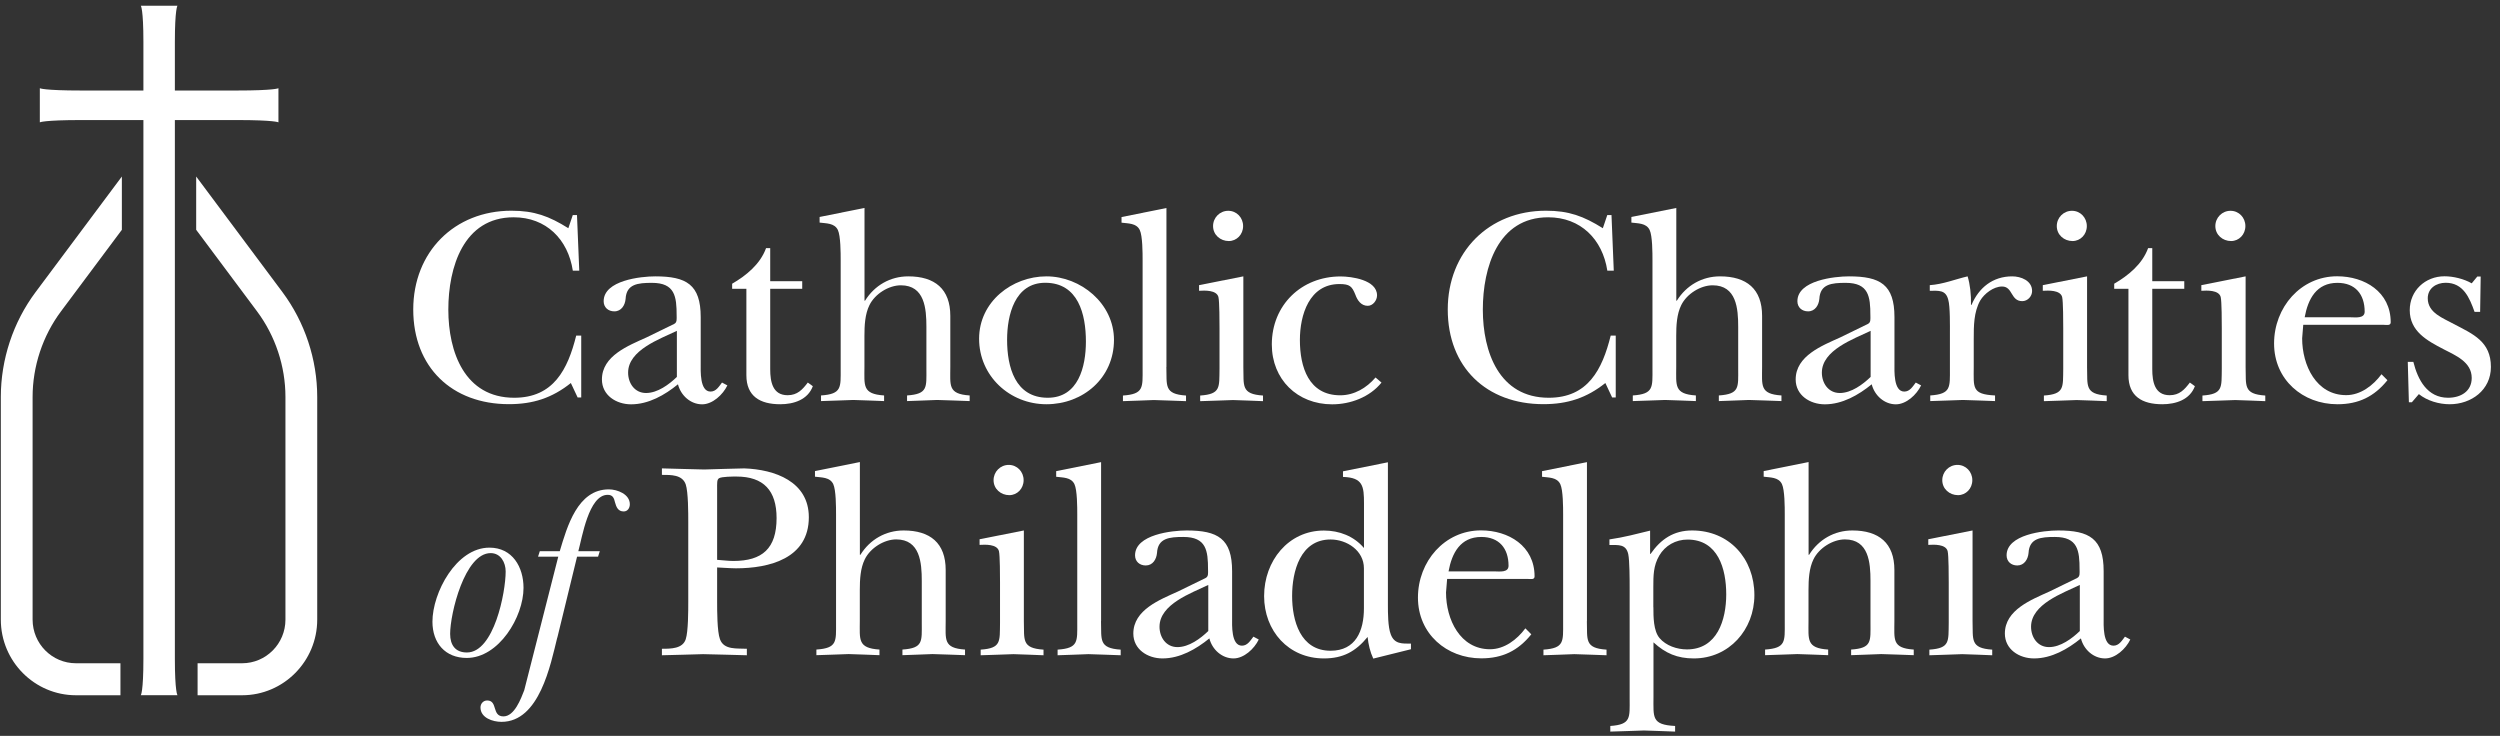 <svg width="248" height="73" viewBox="0 0 248 73" fill="none" xmlns="http://www.w3.org/2000/svg">
<rect x="0" y="0" width="248" height="73" fill="#333333" stroke="none"/>
<g clip-path="url(#clip0_32_1148)">
<path d="M56.824 21.335H57.237L57.463 26.85H56.824C56.348 23.739 54.179 21.555 50.957 21.555C45.979 21.555 44.474 26.512 44.474 30.714C44.474 34.917 46.089 39.457 51.011 39.457C54.904 39.457 56.324 36.653 57.159 33.291H57.658V39.426H57.3L56.629 37.996C54.764 39.481 52.876 40.093 50.481 40.093C44.833 40.093 40.994 36.425 40.994 30.706C40.994 24.988 45.082 20.903 50.731 20.903C53.009 20.903 54.46 21.438 56.379 22.639L56.824 21.32V21.335Z" fill="white"/>
<path d="M66.896 32.12C67.177 31.979 67.123 31.617 67.123 31.311C67.123 29.41 66.959 28.059 64.673 28.059C63.284 28.059 62.137 28.169 62.059 29.654C62.005 30.266 61.646 30.887 60.944 30.887C60.335 30.887 59.883 30.494 59.883 29.881C59.883 27.808 63.581 27.415 65.001 27.415C68.09 27.415 69.51 28.224 69.51 31.453V36.071C69.51 36.77 69.401 38.844 70.485 38.844C71.039 38.844 71.32 38.342 71.624 37.949L72.155 38.231C71.71 39.158 70.68 40.109 69.65 40.109C68.511 40.109 67.536 39.237 67.255 38.122C65.944 39.19 64.337 40.109 62.605 40.109C61.131 40.109 59.711 39.213 59.711 37.642C59.711 35.286 62.356 34.28 64.135 33.471L66.888 32.128L66.896 32.12ZM67.146 32.819C65.476 33.628 62.309 34.72 62.309 36.967C62.309 38.004 62.949 38.986 64.088 38.986C65.227 38.986 66.366 38.145 67.146 37.391V32.827V32.819Z" fill="white"/>
<path d="M72.629 28.648V28.145C74.018 27.336 75.414 26.213 75.991 24.618H76.405V27.894H79.58V28.648H76.405V36.629C76.405 37.886 76.654 39.205 78.129 39.205C79.104 39.205 79.604 38.647 80.134 37.948L80.633 38.31C80.134 39.653 78.745 40.101 77.403 40.101C75.398 40.101 74.041 39.315 74.041 37.218V28.648H72.621H72.629Z" fill="white"/>
<path d="M85.759 29.826H85.814C86.758 28.31 88.318 27.415 90.097 27.415C92.742 27.415 94.271 28.672 94.271 31.334V36.401C94.271 38.247 94.021 39.087 96.19 39.229V39.787C95.106 39.755 94.045 39.7 92.96 39.677C91.962 39.708 90.932 39.763 89.98 39.787V39.229C92.063 39.087 91.899 38.42 91.899 36.566V32.419C91.899 30.628 91.736 28.302 89.364 28.302C88.17 28.302 86.805 29.143 86.251 30.266C85.806 31.162 85.752 32.285 85.752 33.322V36.401C85.752 38.247 85.525 39.087 87.702 39.229V39.787C86.672 39.755 85.674 39.7 84.644 39.677C83.583 39.708 82.498 39.763 81.445 39.787V39.229C83.528 39.087 83.395 38.42 83.395 36.566V25.812C83.395 25.113 83.395 23.401 83.115 22.812C82.779 22.113 81.944 22.168 81.305 22.081V21.523L85.759 20.628V29.818V29.826Z" fill="white"/>
<path d="M110.507 33.715C110.507 37.493 107.449 40.101 103.805 40.101C100.162 40.101 97.127 37.297 97.127 33.605C97.127 29.913 100.411 27.415 103.805 27.415C107.199 27.415 110.507 30.102 110.507 33.715ZM99.904 33.715C99.904 36.378 100.684 39.457 103.938 39.457C106.973 39.457 107.722 36.378 107.722 33.88C107.722 31.193 106.973 28.051 103.688 28.051C100.653 28.051 99.904 31.272 99.904 33.707V33.715Z" fill="white"/>
<path d="M115.703 36.409C115.757 38.255 115.453 39.095 117.653 39.237V39.794C116.569 39.763 115.508 39.708 114.455 39.684C113.425 39.716 112.426 39.771 111.396 39.794V39.237C113.479 39.095 113.347 38.428 113.347 36.574V25.82C113.347 25.121 113.347 23.409 113.066 22.82C112.73 22.12 111.896 22.175 111.256 22.089V21.531L115.711 20.636V36.409H115.703Z" fill="white"/>
<path d="M123.34 27.415V36.409C123.394 38.255 123.09 39.096 125.29 39.237V39.795C124.346 39.763 123.316 39.708 122.31 39.685C121.225 39.716 120.141 39.771 119.056 39.795V39.237C121.116 39.096 120.944 38.428 120.976 36.574V32.568C120.976 32.034 120.976 29.882 120.866 29.457C120.671 28.758 119.501 28.813 118.947 28.845V28.287L123.34 27.415ZM120.336 22.427C120.336 21.587 121.007 20.911 121.842 20.911C122.676 20.911 123.316 21.587 123.316 22.427C123.316 23.268 122.676 23.912 121.896 23.912C121.062 23.912 120.336 23.299 120.336 22.427Z" fill="white"/>
<path d="M137.047 37.949C135.877 39.402 133.958 40.109 132.148 40.109C128.7 40.109 126.164 37.642 126.164 34.17C126.164 30.251 129.113 27.423 132.983 27.423C134.067 27.423 136.603 27.761 136.603 29.3C136.603 29.803 136.189 30.337 135.682 30.337C135.011 30.337 134.652 29.779 134.457 29.245C134.122 28.405 133.903 28.177 132.873 28.177C129.87 28.177 128.949 31.256 128.949 33.723C128.949 36.409 129.815 39.213 132.951 39.213C134.34 39.213 135.565 38.483 136.454 37.446L137.04 37.949H137.047Z" fill="white"/>
<path d="M159.447 21.335H159.86L160.086 26.85H159.447C158.971 23.739 156.802 21.555 153.58 21.555C148.602 21.555 147.097 26.512 147.097 30.714C147.097 34.917 148.712 39.457 153.635 39.457C157.528 39.457 158.947 36.653 159.782 33.291H160.281V39.426H159.923L159.252 37.996C157.387 39.481 155.499 40.093 153.104 40.093C147.456 40.093 143.617 36.425 143.617 30.706C143.617 24.988 147.705 20.903 153.354 20.903C155.632 20.903 157.083 21.438 159.002 22.639L159.447 21.32V21.335Z" fill="white"/>
<path d="M166.289 29.826H166.343C167.287 28.31 168.848 27.415 170.626 27.415C173.271 27.415 174.8 28.672 174.8 31.334V36.401C174.8 38.247 174.551 39.087 176.72 39.229V39.787C175.635 39.755 174.574 39.7 173.49 39.677C172.491 39.708 171.461 39.763 170.509 39.787V39.229C172.592 39.087 172.429 38.42 172.429 36.566V32.419C172.429 30.628 172.265 28.302 169.893 28.302C168.699 28.302 167.334 29.143 166.78 30.266C166.336 31.162 166.281 32.285 166.281 33.322V36.401C166.281 38.247 166.055 39.087 168.231 39.229V39.787C167.202 39.755 166.203 39.7 165.173 39.677C164.112 39.708 163.028 39.763 161.974 39.787V39.229C164.057 39.087 163.925 38.42 163.925 36.566V25.812C163.925 25.113 163.925 23.401 163.644 22.812C163.308 22.113 162.474 22.168 161.834 22.081V21.523L166.289 20.628V29.818V29.826Z" fill="white"/>
<path d="M185.316 32.12C185.597 31.979 185.542 31.617 185.542 31.311C185.542 29.41 185.379 28.059 183.093 28.059C181.704 28.059 180.557 28.169 180.479 29.654C180.425 30.266 180.058 30.887 179.364 30.887C178.755 30.887 178.302 30.494 178.302 29.881C178.302 27.808 182 27.415 183.42 27.415C186.51 27.415 187.93 28.224 187.93 31.453V36.071C187.93 36.77 187.82 38.844 188.905 38.844C189.459 38.844 189.74 38.342 190.044 37.949L190.574 38.231C190.13 39.158 189.1 40.109 188.07 40.109C186.931 40.109 185.956 39.237 185.675 38.122C184.364 39.19 182.757 40.109 181.025 40.109C179.551 40.109 178.131 39.213 178.131 37.642C178.131 35.286 180.776 34.28 182.554 33.471L185.308 32.128L185.316 32.12ZM185.566 32.819C183.896 33.628 180.729 34.72 180.729 36.967C180.729 38.004 181.369 38.986 182.508 38.986C183.647 38.986 184.786 38.145 185.566 37.391V32.827V32.819Z" fill="white"/>
<path d="M193.431 33.126C193.431 32.372 193.462 30.384 193.267 29.74C193.017 28.735 192.323 28.845 191.434 28.845V28.287C192.744 28.201 193.969 27.698 195.186 27.415C195.436 28.224 195.545 29.237 195.522 30.243H195.576C196.302 28.53 197.691 27.415 199.61 27.415C200.476 27.415 201.584 27.839 201.584 28.868C201.584 29.402 201.139 29.874 200.608 29.874C199.438 29.874 199.688 28.421 198.603 28.421C197.769 28.421 196.848 29.12 196.434 29.819C195.795 30.966 195.795 32.34 195.795 33.628V36.401C195.795 38.444 195.568 39.119 197.909 39.229V39.787C196.856 39.755 195.764 39.7 194.71 39.677C193.626 39.708 192.565 39.763 191.48 39.787V39.229C193.563 39.088 193.431 38.42 193.431 36.566V33.118V33.126Z" fill="white"/>
<path d="M207.037 27.415V36.409C207.091 38.255 206.787 39.096 208.987 39.237V39.795C208.043 39.763 207.013 39.708 206.007 39.685C204.923 39.716 203.838 39.771 202.754 39.795V39.237C204.813 39.096 204.642 38.428 204.673 36.574V32.568C204.673 32.034 204.673 29.882 204.564 29.457C204.369 28.758 203.198 28.813 202.645 28.845V28.287L207.037 27.415ZM204.033 22.427C204.033 21.587 204.704 20.911 205.539 20.911C206.374 20.911 207.013 21.587 207.013 22.427C207.013 23.268 206.374 23.912 205.594 23.912C204.759 23.912 204.033 23.299 204.033 22.427Z" fill="white"/>
<path d="M209.729 28.648V28.145C211.117 27.336 212.514 26.213 213.091 24.618H213.505V27.894H216.68V28.648H213.505V36.629C213.505 37.886 213.754 39.205 215.229 39.205C216.204 39.205 216.703 38.647 217.234 37.948L217.733 38.31C217.234 39.653 215.845 40.101 214.503 40.101C212.498 40.101 211.141 39.315 211.141 37.218V28.648H209.721H209.729Z" fill="white"/>
<path d="M222.765 27.415V36.409C222.82 38.255 222.516 39.096 224.716 39.237V39.795C223.772 39.763 222.742 39.708 221.736 39.685C220.651 39.716 219.567 39.771 218.482 39.795V39.237C220.542 39.096 220.37 38.428 220.401 36.574V32.568C220.401 32.034 220.401 29.882 220.292 29.457C220.097 28.758 218.927 28.813 218.373 28.845V28.287L222.765 27.415ZM219.762 22.427C219.762 21.587 220.433 20.911 221.267 20.911C222.102 20.911 222.742 21.587 222.742 22.427C222.742 23.268 222.102 23.912 221.322 23.912C220.487 23.912 219.762 23.299 219.762 22.427Z" fill="white"/>
<path d="M236.83 37.721C235.519 39.347 233.967 40.101 231.876 40.101C228.428 40.101 225.588 37.666 225.588 34.076C225.588 30.486 228.233 27.407 231.845 27.407C234.568 27.407 237.158 28.947 237.158 31.971C237.158 32.332 236.744 32.222 236.463 32.222H228.482L228.373 33.566C228.373 36.228 229.762 39.198 232.742 39.198C234.162 39.198 235.41 38.247 236.245 37.124L236.83 37.713V37.721ZM233.21 31.476C233.655 31.476 234.575 31.618 234.575 30.919C234.575 29.183 233.631 28.059 231.876 28.059C229.793 28.059 228.958 29.654 228.623 31.476H233.21Z" fill="white"/>
<path d="M239.242 39.905H238.961L238.852 35.899H239.405C239.85 37.69 240.794 39.457 242.854 39.457C244.079 39.457 245.194 38.844 245.194 37.493C245.194 35.899 243.579 35.255 242.386 34.634C240.771 33.793 239.047 32.867 239.047 30.769C239.047 28.837 240.576 27.407 242.495 27.407C243.361 27.407 244.414 27.659 245.194 28.106L245.748 27.431H246.084L246.029 30.934H245.475C244.976 29.536 244.36 28.051 242.612 28.051C241.691 28.051 240.833 28.585 240.833 29.591C240.833 31.044 242.362 31.555 243.423 32.144C245.343 33.149 247.098 33.88 247.098 36.401C247.098 38.695 245.148 40.101 243.01 40.101C241.949 40.101 240.786 39.763 239.952 39.096L239.257 39.905H239.242Z" fill="white"/>
<path d="M42.898 61.671C42.898 58.811 45.247 54.326 48.555 54.326C50.833 54.326 51.933 56.251 51.933 58.317C51.933 61.199 49.483 65.268 46.3 65.268C44.17 65.268 42.898 63.792 42.898 61.671ZM50.162 56.691C50.162 55.803 49.67 54.868 48.672 54.868C46.105 54.868 44.654 60.854 44.654 62.88C44.654 63.988 45.169 64.726 46.316 64.726C49.007 64.726 50.162 58.764 50.162 56.691Z" fill="white"/>
<path d="M55.279 63.25C54.615 65.936 53.515 71.608 49.747 71.608C48.889 71.608 47.664 71.215 47.664 70.178C47.664 69.809 47.937 69.487 48.327 69.487C49.404 69.487 48.764 71.066 49.942 71.066C51.042 71.066 51.682 69.29 52.002 68.481L55.38 55.222H53.375L53.547 54.68H55.528C56.261 52.237 57.291 48.545 60.396 48.545C61.231 48.545 62.479 49.016 62.479 50.022C62.479 50.391 62.261 50.736 61.871 50.736C61.309 50.736 61.138 50.297 61.013 49.849C60.911 49.409 60.794 49.087 60.279 49.087C58.391 49.087 57.736 53.376 57.369 54.68H59.499L59.328 55.222H57.245L55.286 63.258L55.279 63.25Z" fill="white"/>
<path d="M71.139 59.684C71.139 60.58 71.139 62.653 71.42 63.407C71.81 64.499 73.121 64.303 74.088 64.358V65.002C72.645 64.971 71.194 64.915 69.75 64.892C68.385 64.923 67.051 64.978 65.662 65.002V64.358C66.552 64.358 67.722 64.358 68.026 63.407C68.276 62.653 68.276 60.58 68.276 59.684V51.813C68.276 50.886 68.276 48.812 68.026 48.059C67.691 47.077 66.552 47.108 65.662 47.108V46.464C67.082 46.495 68.471 46.55 69.859 46.574C71.194 46.542 72.504 46.487 73.838 46.464C76.842 46.574 80.236 47.752 80.236 51.31C80.236 55.403 76.311 56.377 73.004 56.377C72.504 56.377 71.248 56.291 71.139 56.291V59.676V59.684ZM71.139 55.536C71.669 55.568 72.223 55.647 72.754 55.647C75.617 55.647 77.037 54.413 77.037 51.389C77.037 48.671 75.757 47.273 73.058 47.273C72.723 47.273 71.615 47.273 71.334 47.438C71.108 47.579 71.139 47.886 71.139 48.585V55.529V55.536Z" fill="white"/>
<path d="M85.3 55.033H85.355C86.299 53.517 87.859 52.622 89.638 52.622C92.283 52.622 93.812 53.879 93.812 56.541V61.608C93.812 63.454 93.562 64.294 95.731 64.436V64.994C94.647 64.962 93.586 64.907 92.501 64.884C91.503 64.915 90.473 64.97 89.521 64.994V64.436C91.604 64.294 91.44 63.627 91.44 61.773V57.626C91.44 55.834 91.276 53.509 88.905 53.509C87.711 53.509 86.346 54.35 85.792 55.473C85.347 56.369 85.293 57.492 85.293 58.529V61.608C85.293 63.454 85.066 64.294 87.243 64.436V64.994C86.213 64.962 85.215 64.907 84.185 64.884C83.124 64.915 82.039 64.97 80.986 64.994V64.436C83.069 64.294 82.936 63.627 82.936 61.773V51.019C82.936 50.32 82.936 48.608 82.656 48.019C82.32 47.32 81.485 47.375 80.846 47.288V46.73L85.3 45.835V55.025V55.033Z" fill="white"/>
<path d="M101.566 52.622V61.616C101.621 63.462 101.317 64.303 103.517 64.444V65.002C102.573 64.97 101.543 64.915 100.536 64.892C99.452 64.923 98.368 64.978 97.283 65.002V64.444C99.343 64.303 99.171 63.635 99.202 61.781V57.775C99.202 57.241 99.202 55.089 99.093 54.664C98.898 53.965 97.728 54.02 97.174 54.052V53.494L101.566 52.622ZM98.562 47.634C98.562 46.794 99.234 46.118 100.068 46.118C100.903 46.118 101.543 46.794 101.543 47.634C101.543 48.475 100.903 49.119 100.123 49.119C99.288 49.119 98.562 48.506 98.562 47.634Z" fill="white"/>
<path d="M109.22 61.616C109.275 63.462 108.971 64.302 111.171 64.444V65.001C110.086 64.97 109.025 64.915 107.972 64.891C106.942 64.923 105.944 64.978 104.914 65.001V64.444C106.997 64.302 106.864 63.635 106.864 61.781V51.027C106.864 50.328 106.864 48.616 106.583 48.026C106.248 47.327 105.413 47.382 104.773 47.296V46.738L109.228 45.843V61.616H109.22Z" fill="white"/>
<path d="M119.611 57.327C119.892 57.186 119.837 56.825 119.837 56.518C119.837 54.617 119.674 53.266 117.388 53.266C115.999 53.266 114.852 53.376 114.774 54.861C114.719 55.474 114.361 56.094 113.658 56.094C113.05 56.094 112.597 55.701 112.597 55.089C112.597 53.015 116.295 52.622 117.715 52.622C120.805 52.622 122.225 53.431 122.225 56.66V61.278C122.225 61.977 122.115 64.051 123.2 64.051C123.754 64.051 124.035 63.548 124.339 63.156L124.869 63.439C124.425 64.365 123.395 65.316 122.365 65.316C121.226 65.316 120.251 64.444 119.97 63.329C118.659 64.397 117.052 65.316 115.32 65.316C113.846 65.316 112.426 64.421 112.426 62.849C112.426 60.493 115.071 59.487 116.849 58.678L119.603 57.335L119.611 57.327ZM119.861 58.026C118.191 58.836 115.024 59.927 115.024 62.174C115.024 63.211 115.663 64.193 116.803 64.193C117.942 64.193 119.081 63.352 119.861 62.598V58.034V58.026Z" fill="white"/>
<path d="M136.221 65.316C135.917 64.671 135.745 63.941 135.667 63.187C134.474 64.64 133.218 65.316 131.33 65.316C127.827 65.316 125.4 62.598 125.4 59.126C125.4 55.654 127.795 52.63 131.33 52.63C132.859 52.63 134.31 53.187 135.308 54.365V49.943C135.308 48.262 135.223 47.367 133.225 47.312V46.754L137.68 45.858V60.005C137.68 60.791 137.68 62.189 137.961 62.92C138.32 63.902 139.077 63.847 139.966 63.847V64.404L136.237 65.331L136.221 65.316ZM135.301 56.376C135.301 54.609 133.6 53.517 131.993 53.517C128.989 53.517 128.178 56.683 128.178 59.118C128.178 61.553 128.981 64.554 131.993 64.554C134.497 64.554 135.301 62.566 135.301 60.351V56.376Z" fill="white"/>
<path d="M151.902 62.928C150.592 64.554 149.039 65.308 146.948 65.308C143.5 65.308 140.66 62.873 140.66 59.283C140.66 55.694 143.305 52.614 146.917 52.614C149.64 52.614 152.23 54.154 152.23 57.178C152.23 57.539 151.817 57.429 151.536 57.429H143.555L143.445 58.773C143.445 61.436 144.834 64.405 147.814 64.405C149.234 64.405 150.482 63.454 151.317 62.331L151.902 62.92V62.928ZM148.282 56.683C148.727 56.683 149.648 56.825 149.648 56.126C149.648 54.389 148.704 53.266 146.948 53.266C144.865 53.266 144.03 54.861 143.695 56.683H148.282Z" fill="white"/>
<path d="M157.418 61.616C157.472 63.462 157.168 64.302 159.368 64.444V65.001C158.284 64.97 157.223 64.915 156.169 64.891C155.14 64.923 154.141 64.978 153.111 65.001V64.444C155.194 64.302 155.062 63.635 155.062 61.781V51.027C155.062 50.328 155.062 48.616 154.781 48.026C154.445 47.327 153.61 47.382 152.971 47.296V46.738L157.425 45.843V61.616H157.418Z" fill="white"/>
<path d="M163.682 54.947H163.737C164.766 53.463 166.046 52.622 167.856 52.622C171.53 52.622 174.035 55.395 174.035 59.04C174.035 62.457 171.53 65.316 168.027 65.316C166.389 65.316 165.219 64.813 164.025 63.721V69.157C164.025 71.176 163.83 71.898 166.171 72.016V72.574C165.141 72.543 164.111 72.488 163.081 72.464C161.966 72.496 160.858 72.55 159.742 72.574V72.016C161.825 71.875 161.661 71.176 161.661 69.33V58.349C161.661 57.563 161.661 55.607 161.521 54.963C161.295 53.957 160.546 54.067 159.656 54.067V53.51C161.045 53.313 162.41 52.952 163.69 52.638V54.963L163.682 54.947ZM164.017 60.242C164.017 61.192 164.017 62.567 164.626 63.297C165.266 64.051 166.35 64.421 167.349 64.421C170.352 64.421 171.242 61.483 171.242 58.961C171.242 56.44 170.438 53.525 167.403 53.525C166.233 53.525 165.18 54.114 164.595 55.12C164.01 56.126 164.01 57.107 164.01 58.254V60.242H164.017Z" fill="white"/>
<path d="M179.412 55.033H179.466C180.41 53.517 181.971 52.622 183.749 52.622C186.394 52.622 187.923 53.879 187.923 56.541V61.608C187.923 63.454 187.674 64.294 189.843 64.436V64.994C188.758 64.962 187.697 64.907 186.613 64.884C185.614 64.915 184.584 64.97 183.632 64.994V64.436C185.716 64.294 185.552 63.627 185.552 61.773V57.626C185.552 55.834 185.388 53.509 183.016 53.509C181.822 53.509 180.457 54.35 179.903 55.473C179.459 56.369 179.404 57.492 179.404 58.529V61.608C179.404 63.454 179.178 64.294 181.354 64.436V64.994C180.325 64.962 179.326 64.907 178.296 64.884C177.235 64.915 176.151 64.97 175.097 64.994V64.436C177.181 64.294 177.048 63.627 177.048 61.773V51.019C177.048 50.32 177.048 48.608 176.767 48.019C176.432 47.32 175.597 47.375 174.957 47.288V46.73L179.412 45.835V55.025V55.033Z" fill="white"/>
<path d="M195.677 52.622V61.616C195.732 63.462 195.428 64.303 197.628 64.444V65.002C196.684 64.97 195.654 64.915 194.648 64.892C193.563 64.923 192.479 64.978 191.394 65.002V64.444C193.454 64.303 193.282 63.635 193.314 61.781V57.775C193.314 57.241 193.314 55.089 193.204 54.664C193.009 53.965 191.839 54.02 191.285 54.052V53.494L195.677 52.622ZM192.674 47.634C192.674 46.794 193.345 46.118 194.18 46.118C195.014 46.118 195.654 46.794 195.654 47.634C195.654 48.475 195.014 49.119 194.234 49.119C193.399 49.119 192.674 48.506 192.674 47.634Z" fill="white"/>
<path d="M206.068 57.327C206.349 57.186 206.294 56.825 206.294 56.518C206.294 54.617 206.131 53.266 203.845 53.266C202.456 53.266 201.309 53.376 201.231 54.861C201.176 55.474 200.81 56.094 200.115 56.094C199.507 56.094 199.054 55.701 199.054 55.089C199.054 53.015 202.752 52.622 204.172 52.622C207.262 52.622 208.682 53.431 208.682 56.66V61.278C208.682 61.977 208.572 64.051 209.657 64.051C210.211 64.051 210.492 63.548 210.796 63.156L211.326 63.439C210.882 64.365 209.852 65.316 208.822 65.316C207.683 65.316 206.708 64.444 206.427 63.329C205.116 64.397 203.509 65.316 201.777 65.316C200.303 65.316 198.883 64.421 198.883 62.849C198.883 60.493 201.528 59.487 203.306 58.678L206.06 57.335L206.068 57.327ZM206.318 58.026C204.648 58.836 201.481 59.927 201.481 62.174C201.481 63.211 202.12 64.193 203.26 64.193C204.399 64.193 205.538 63.352 206.318 62.598V58.034V58.026Z" fill="white"/>
<path d="M17.347 11.909H23.479C27.27 11.909 27.621 12.137 27.621 12.137V8.751C27.621 8.751 27.262 8.979 23.479 8.979H17.347V4.172C17.347 0.873 17.604 0.566 17.604 0.566H13.969C13.969 0.566 14.226 0.881 14.226 4.172V8.979H8.094C4.302 8.979 3.951 8.751 3.951 8.751V12.137C3.951 12.137 4.31 11.909 8.094 11.909H14.226V65.355C14.226 68.655 13.969 68.961 13.969 68.961H17.604C17.604 68.961 17.347 68.647 17.347 65.355V11.909Z" fill="white"/>
<path d="M28.019 28.978L19.461 17.51V22.796L25.499 30.887C27.317 33.322 28.316 36.339 28.316 39.378V61.467C28.316 63.855 26.389 65.795 24.017 65.795H19.601V68.969H24.017C28.129 68.969 31.468 65.599 31.468 61.467V39.378C31.468 35.655 30.243 31.963 28.019 28.978Z" fill="white"/>
<path d="M3.234 61.467V39.378C3.234 36.339 4.233 33.322 6.05 30.887L12.089 22.796V17.51L3.53 28.978C1.307 31.955 0.082 35.647 0.082 39.378V61.467C0.082 65.607 3.429 68.969 7.533 68.969H11.948V65.795H7.533C5.161 65.795 3.234 63.855 3.234 61.467Z" fill="white"/>
</g>
<defs>
<clipPath id="clip0_32_1148">
<rect width="247" height="72" fill="white" transform="translate(0.082 0.566)"/>
</clipPath>
</defs>
</svg>
